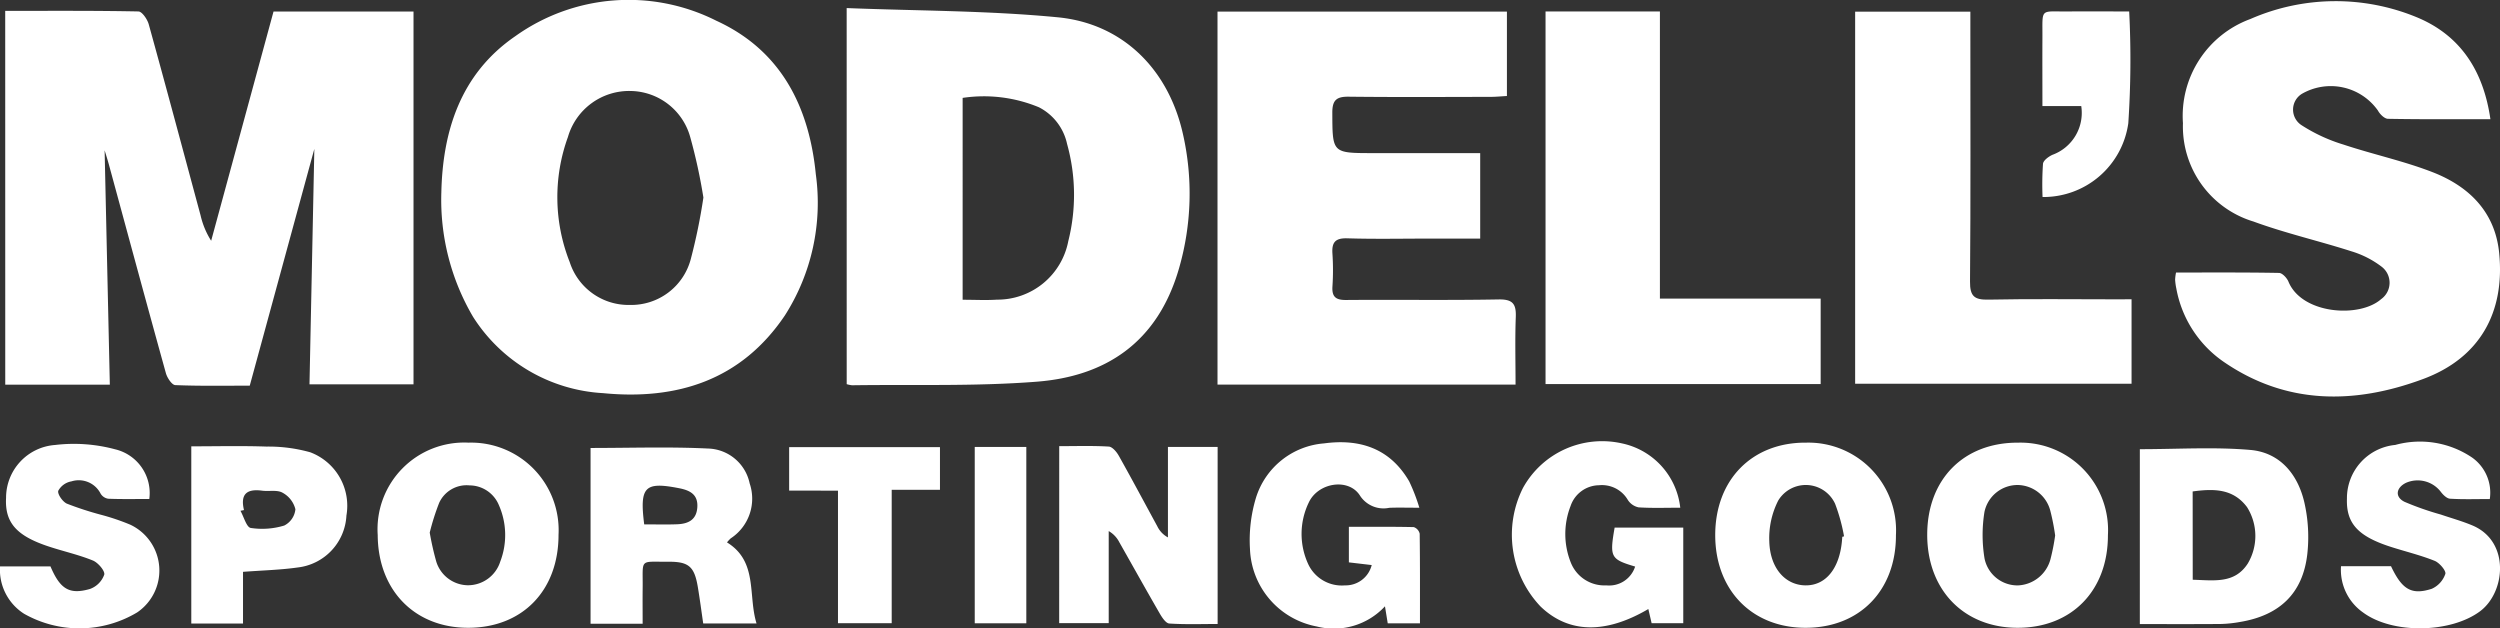 <svg xmlns="http://www.w3.org/2000/svg" width="186.153" height="46.791" viewBox="0 0 186.153 46.791">
  <rect x="0" y="0" width="186.153" height="46.791" fill="#333333" stroke="none"/>
  <g id="Group_834" data-name="Group 834" transform="translate(1202.61 281.809)">
    <path id="Path_175" data-name="Path 175" d="M-1200.866-278.2c3.349,0,6.636-.023,9.921.043.27.006.664.585.768.961,1.31,4.731,2.576,9.475,3.856,14.214a6.084,6.084,0,0,0,.79,1.9l4.644-17.069h10.424v27.759h-7.746c.12-5.8.239-11.577.361-17.53l-4.809,17.629c-1.861,0-3.706.035-5.546-.041-.252-.01-.605-.545-.7-.895-1.431-5.157-2.826-10.324-4.232-15.488-.094-.345-.2-.686-.329-1.1.13,5.861.258,11.622.388,17.449h-7.787Z" transform="translate(-1.356 -2.799)" fill="#fff"/>
    <path id="Path_176" data-name="Path 176" d="M-919.312-279.11c5.328.211,10.552.186,15.726.688,4.866.472,8.248,3.91,9.314,8.694a20.039,20.039,0,0,1-.287,9.979c-1.607,5.616-5.558,8.065-10.591,8.459-4.566.358-9.172.2-13.76.267a2.253,2.253,0,0,1-.4-.083Zm8.635,21.719c.937,0,1.75.047,2.555-.008a5.369,5.369,0,0,0,5.313-4.361,14.116,14.116,0,0,0-.091-7.231,4.014,4.014,0,0,0-2.093-2.731,10.678,10.678,0,0,0-5.684-.7Z" transform="translate(-220.254 -2.098)" fill="#fff"/>
    <path id="Path_177" data-name="Path 177" d="M-1054.937-267.484c.1-4.5,1.39-8.8,5.5-11.625a14.516,14.516,0,0,1,14.984-1.152c4.787,2.194,6.9,6.362,7.4,11.43a15.563,15.563,0,0,1-2.306,10.513c-3.234,4.8-8,6.323-13.535,5.783a12.277,12.277,0,0,1-9.685-5.688A17.192,17.192,0,0,1-1054.937-267.484Zm19.513.384a40.685,40.685,0,0,0-.984-4.514,4.678,4.678,0,0,0-4.432-3.42,4.745,4.745,0,0,0-4.671,3.426,13.143,13.143,0,0,0,.132,9.314,4.6,4.6,0,0,0,4.474,3.191,4.585,4.585,0,0,0,4.539-3.405A42.714,42.714,0,0,0-1035.424-267.1Z" transform="translate(-114.81)" fill="#fff"/>
    <path id="Path_178" data-name="Path 178" d="M-773.036-250.157h-22.193v-27.776h21.55v6.286c-.375.02-.8.063-1.224.064-3.519.006-7.039.028-10.558-.013-.9-.01-1.222.249-1.219,1.187.012,3.014-.023,3.014,3.042,3.014h7.969v6.365h-3.776c-2.038,0-4.076.044-6.112-.02-.907-.028-1.174.3-1.114,1.149a18.467,18.467,0,0,1,0,2.442c-.049.79.274,1.011,1.035,1,3.779-.03,7.558.029,11.336-.04,1.07-.02,1.319.346,1.281,1.321C-773.081-253.522-773.036-251.867-773.036-250.157Z" transform="translate(-316.724 -3.013)" fill="#fff"/>
    <path id="Path_179" data-name="Path 179" d="M-474.75-261.212c2.57,0,5.118-.018,7.664.029.246,0,.594.375.708.652,1,2.426,5.285,2.724,6.9,1.3a1.5,1.5,0,0,0,.038-2.414,7.074,7.074,0,0,0-2.237-1.143c-2.425-.779-4.924-1.348-7.311-2.223a7.391,7.391,0,0,1-5.247-7.323,7.684,7.684,0,0,1,5.017-7.754,15.83,15.83,0,0,1,12.331-.158c3.339,1.355,5.034,4.052,5.546,7.616-2.594,0-5.109.018-7.623-.028-.259,0-.607-.342-.751-.612a4.3,4.3,0,0,0-5.664-1.248,1.38,1.38,0,0,0,0,2.351,12.358,12.358,0,0,0,3.086,1.424c2.206.735,4.5,1.222,6.664,2.065,2.7,1.056,4.64,2.954,4.941,6.017.437,4.456-1.468,7.817-5.658,9.375-5.126,1.905-10.239,1.94-14.942-1.337a8.453,8.453,0,0,1-3.439-5.395,4.482,4.482,0,0,1-.091-.657A3.472,3.472,0,0,1-474.75-261.212Z" transform="translate(-565.83 -0.304)" fill="#fff"/>
    <path id="Path_180" data-name="Path 180" d="M-685.467-277.968h8.516v21.381h11.97v6.363h-20.486Z" transform="translate(-402.06 -2.986)" fill="#fff"/>
    <path id="Path_181" data-name="Path 181" d="M-561.3-256.49v6.286h-20.582v-27.7h8.58v1.336c0,6.254.027,12.508-.026,18.761-.009,1.1.329,1.365,1.378,1.343,3.11-.065,6.221-.023,9.332-.023Z" transform="translate(-482.592 -3.034)" fill="#fff"/>
    <path id="Path_182" data-name="Path 182" d="M-848.193-132.567c1.269,0,2.484-.041,3.692.032.263.016.58.392.74.677.978,1.741,1.915,3.5,2.871,5.257a1.855,1.855,0,0,0,.792.829v-6.736h3.7v13.183c-1.188,0-2.4.044-3.6-.035-.254-.017-.537-.446-.708-.742-1.019-1.76-2.007-3.538-3.011-5.307a2.007,2.007,0,0,0-.791-.834v6.855h-3.688Z" transform="translate(-275.546 -116.021)" fill="#fff"/>
    <path id="Path_183" data-name="Path 183" d="M-486.615-131.739c2.792,0,5.529-.179,8.23.056,2.208.193,3.536,1.817,4.02,3.911a11.578,11.578,0,0,1,.22,3.84c-.332,2.926-2.057,4.571-5.02,5.06a9.328,9.328,0,0,1-1.428.149c-1.987.016-3.975.007-6.023.007Zm3.938,9.721c1.589.043,3.119.314,4.1-1.208a4.024,4.024,0,0,0-.057-4.2c-1.04-1.385-2.478-1.38-4.048-1.166Z" transform="translate(-556.66 -116.623)" fill="#fff"/>
    <path id="Path_184" data-name="Path 184" d="M-1001.129-118.945h-3.878v-13.088c2.925,0,5.836-.1,8.737.041a3.259,3.259,0,0,1,3.108,2.59,3.533,3.533,0,0,1-1.409,4.1,2.373,2.373,0,0,0-.277.3c2.318,1.43,1.548,3.919,2.2,6.037h-3.971c-.132-.907-.25-1.81-.4-2.707-.254-1.53-.676-1.9-2.188-1.89-2.213.017-1.893-.283-1.921,1.963C-1001.138-120.752-1001.129-119.907-1001.129-118.945Zm.116-7.4c.844,0,1.647.024,2.449-.007s1.443-.306,1.506-1.263-.549-1.263-1.346-1.42C-1000.971-129.538-1001.369-129.166-1001.013-126.346Z" transform="translate(-153.629 -116.419)" fill="#fff"/>
    <path id="Path_185" data-name="Path 185" d="M-1069.477-119.914c-3.993.007-6.726-2.791-6.748-6.906a6.455,6.455,0,0,1,6.764-6.88,6.52,6.52,0,0,1,6.7,6.863C-1062.76-122.69-1065.446-119.921-1069.477-119.914Zm-2.875-7.089a21.41,21.41,0,0,0,.487,2.16,2.5,2.5,0,0,0,2.325,1.762,2.522,2.522,0,0,0,2.438-1.758,5.519,5.519,0,0,0-.1-4.207,2.374,2.374,0,0,0-2.179-1.471,2.244,2.244,0,0,0-2.268,1.3A17.537,17.537,0,0,0-1072.352-127Z" transform="translate(-98.26 -115.149)" fill="#fff"/>
    <path id="Path_186" data-name="Path 186" d="M-551.044-119.914c-3.995-.008-6.721-2.821-6.718-6.932,0-4.128,2.723-6.878,6.779-6.853a6.516,6.516,0,0,1,6.677,6.884C-544.3-122.679-547.008-119.906-551.044-119.914Zm2.808-6.875a16.1,16.1,0,0,0-.355-1.82,2.553,2.553,0,0,0-2.424-1.937,2.521,2.521,0,0,0-2.484,2,10.726,10.726,0,0,0,.007,3.482,2.5,2.5,0,0,0,2.485,1.994,2.624,2.624,0,0,0,2.423-1.952A15.7,15.7,0,0,0-548.236-126.789Z" transform="translate(-501.345 -115.149)" fill="#fff"/>
    <path id="Path_187" data-name="Path 187" d="M-684.2-129.16c-1.038,0-2.075.039-3.1-.026a1.255,1.255,0,0,1-.8-.547,2.231,2.231,0,0,0-2.154-1.1,2.267,2.267,0,0,0-2.111,1.542,5.732,5.732,0,0,0,.019,4.225,2.689,2.689,0,0,0,2.642,1.688,2.029,2.029,0,0,0,2.144-1.4c-1.829-.546-1.908-.693-1.527-2.9h5.111v7.118h-2.356l-.245-1.056c-3.2,1.881-5.946,1.811-8.022-.184a7.755,7.755,0,0,1-1.31-8.837,6.729,6.729,0,0,1,7.371-3.312A5.511,5.511,0,0,1-684.2-129.16Z" transform="translate(-393.296 -114.844)" fill="#fff"/>
    <path id="Path_188" data-name="Path 188" d="M-621.968-119.915c-4,0-6.732-2.819-6.725-6.917.007-4.115,2.749-6.9,6.773-6.869a6.529,6.529,0,0,1,6.683,6.88C-615.222-122.7-617.94-119.911-621.968-119.915Zm2.736-6.775.131-.035a13.4,13.4,0,0,0-.665-2.421,2.4,2.4,0,0,0-4.235-.246,6.172,6.172,0,0,0-.666,3.057c.06,1.993,1.189,3.224,2.657,3.261,1.511.038,2.555-1.208,2.751-3.286C-619.249-126.469-619.241-126.58-619.232-126.69Z" transform="translate(-446.199 -115.148)" fill="#fff"/>
    <path id="Path_189" data-name="Path 189" d="M-771.814-128.982c-.909,0-1.575-.022-2.239.006a2.088,2.088,0,0,1-2.2-.938c-.859-1.3-3.1-.937-3.792.54a5.363,5.363,0,0,0-.031,4.619,2.757,2.757,0,0,0,2.722,1.555,2,2,0,0,0,1.993-1.513l-1.7-.2v-2.648c1.613,0,3.223-.014,4.833.022a.678.678,0,0,1,.44.492c.03,2.2.02,4.41.02,6.671h-2.4l-.206-1.265a5.179,5.179,0,0,1-5.082,1.5,6.1,6.1,0,0,1-4.969-5.758,10.919,10.919,0,0,1,.442-3.811,5.78,5.78,0,0,1,5.069-4.062c2.68-.362,4.923.376,6.346,2.831A13.762,13.762,0,0,1-771.814-128.982Z" transform="translate(-325.11 -115.021)" fill="#fff"/>
    <path id="Path_190" data-name="Path 190" d="M-1202.608-124.181h3.757c.717,1.685,1.4,2.123,2.948,1.675a1.763,1.763,0,0,0,1.055-1.062c.07-.273-.458-.894-.843-1.052-1.054-.431-2.181-.679-3.267-1.037-2.44-.8-3.3-1.795-3.2-3.634a3.938,3.938,0,0,1,3.658-3.934,11.83,11.83,0,0,1,4.46.322,3.346,3.346,0,0,1,2.547,3.7c-1.012,0-2.034.021-3.053-.018a.8.8,0,0,1-.573-.382,1.825,1.825,0,0,0-2.173-.911,1.382,1.382,0,0,0-.979.7c-.074.244.324.816.64.958a24,24,0,0,0,2.515.821,16.871,16.871,0,0,1,2.2.743,3.77,3.77,0,0,1,.522,6.533,8.365,8.365,0,0,1-8.427.1A3.882,3.882,0,0,1-1202.608-124.181Z" transform="translate(0 -115.451)" fill="#fff"/>
    <path id="Path_191" data-name="Path 191" d="M-419.309-124.656h3.724c.814,1.725,1.517,2.168,3.029,1.682a1.872,1.872,0,0,0,1.014-1.109c.073-.23-.435-.831-.8-.976-1.057-.424-2.177-.691-3.266-1.041-2.449-.788-3.322-1.756-3.26-3.588a3.985,3.985,0,0,1,3.6-4,6.926,6.926,0,0,1,5.73.947,3.206,3.206,0,0,1,1.307,3.082c-.98,0-1.974.036-2.961-.025-.247-.015-.528-.3-.7-.529a2.17,2.17,0,0,0-2.579-.653c-.743.365-.844,1.049-.112,1.413a21.719,21.719,0,0,0,2.7.947c.8.273,1.624.5,2.4.831,2.765,1.2,2.426,4.949.532,6.369-2.181,1.635-6.51,1.721-8.707.1A3.869,3.869,0,0,1-419.309-124.656Z" transform="translate(-608.986 -114.991)" fill="#fff"/>
    <path id="Path_192" data-name="Path 192" d="M-1134.751-123.176v3.847h-3.851v-13.192c1.864,0,3.736-.047,5.6.018a11.5,11.5,0,0,1,3.257.424,4.256,4.256,0,0,1,2.694,4.714,4.1,4.1,0,0,1-3.646,3.866C-1131.968-123.318-1133.264-123.289-1134.751-123.176Zm.072-4.6-.262.055c.252.447.45,1.226.766,1.277a5.65,5.65,0,0,0,2.492-.179,1.524,1.524,0,0,0,.833-1.213,1.933,1.933,0,0,0-.963-1.235c-.405-.225-1-.082-1.511-.148C-1134.409-129.366-1134.977-129.019-1134.679-127.779Z" transform="translate(-49.764 -116.053)" fill="#fff"/>
    <path id="Path_193" data-name="Path 193" d="M-938.558-128.965V-132.2h11.23v3.173h-3.594v9.935h-4v-9.87Z" transform="translate(-205.291 -116.313)" fill="#fff"/>
    <path id="Path_194" data-name="Path 194" d="M-519.231-264.185a22.6,22.6,0,0,1,.033-2.476c.028-.249.413-.533.7-.665a3.324,3.324,0,0,0,2.148-3.633h-2.891c0-1.79-.009-3.438,0-5.086.015-2.266-.226-1.934,1.944-1.956,1.546-.015,3.093,0,4.517,0a71.117,71.117,0,0,1-.066,8.32A6.378,6.378,0,0,1-519.231-264.185Z" transform="translate(-531.288 -2.954)" fill="#fff"/>
    <path id="Path_195" data-name="Path 195" d="M-876.463-132.262h3.841v13.131h-3.841Z" transform="translate(-253.567 -116.267)" fill="#fff"/>
  </g>
</svg>
